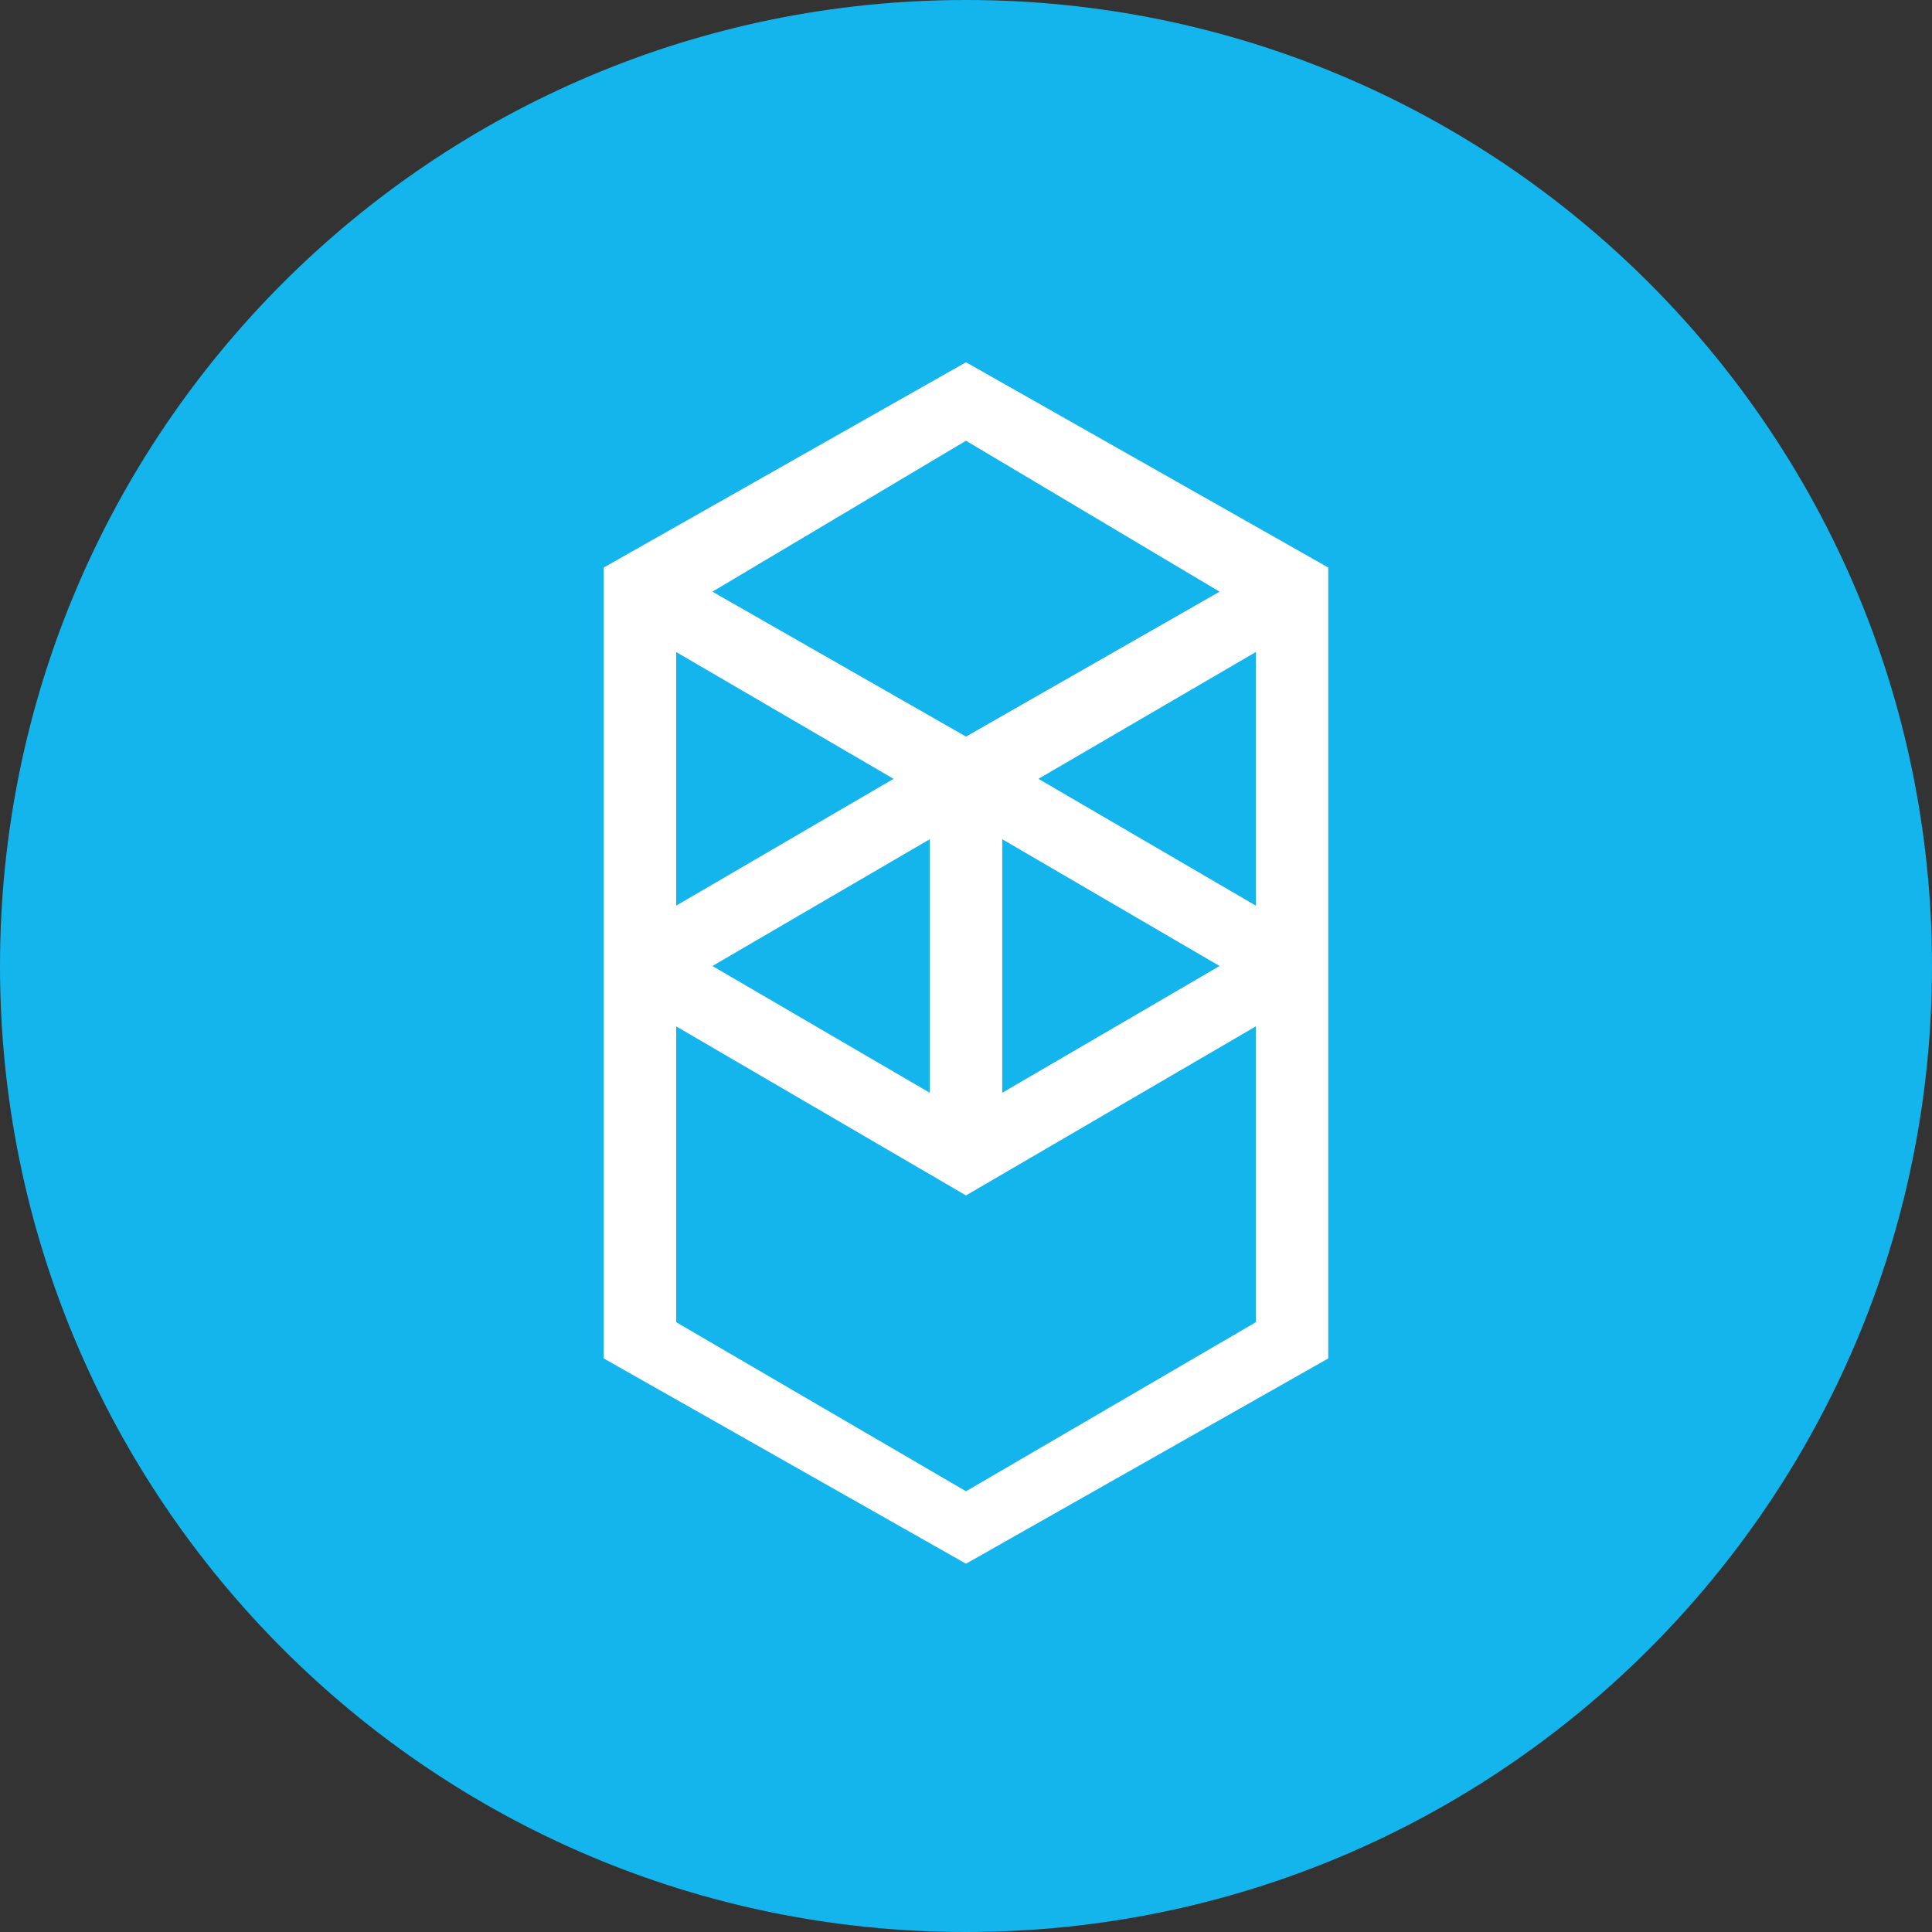 <svg width="32" height="32" viewBox="0 0 32 32" fill="none" xmlns="http://www.w3.org/2000/svg">
<rect x="0" y="0" width="32" height="32" fill="#333333" stroke="none"/>
<g clip-path="url(#clip0_443_5000)">
<path d="M16 32C24.837 32 32 24.837 32 16C32 7.163 24.837 0 16 0C7.163 0 0 7.163 0 16C0 24.837 7.163 32 16 32Z" fill="#13B5EC"/>
<path fill-rule="evenodd" clip-rule="evenodd" d="M17.2 12.9L20.8 10.8V15L17.2 12.9ZM20.8 21.9L16 24.7L11.2 21.9V17L16 19.8L20.8 17V21.9ZM11.2 10.8L14.8 12.9L11.2 15V10.8ZM16.6 13.9L20.2 16L16.6 18.1V13.9ZM15.4 18.1L11.8 16L15.4 13.9V18.1ZM20.2 9.8L16 12.2L11.8 9.8L16 7.3L20.2 9.8ZM10 9.4V22.5L16 25.9L22 22.5V9.4L16 6L10 9.4Z" fill="white"/>
</g>
<defs>
<clipPath id="clip0_443_5000">
<rect width="32" height="32" fill="white"/>
</clipPath>
</defs>
</svg>

